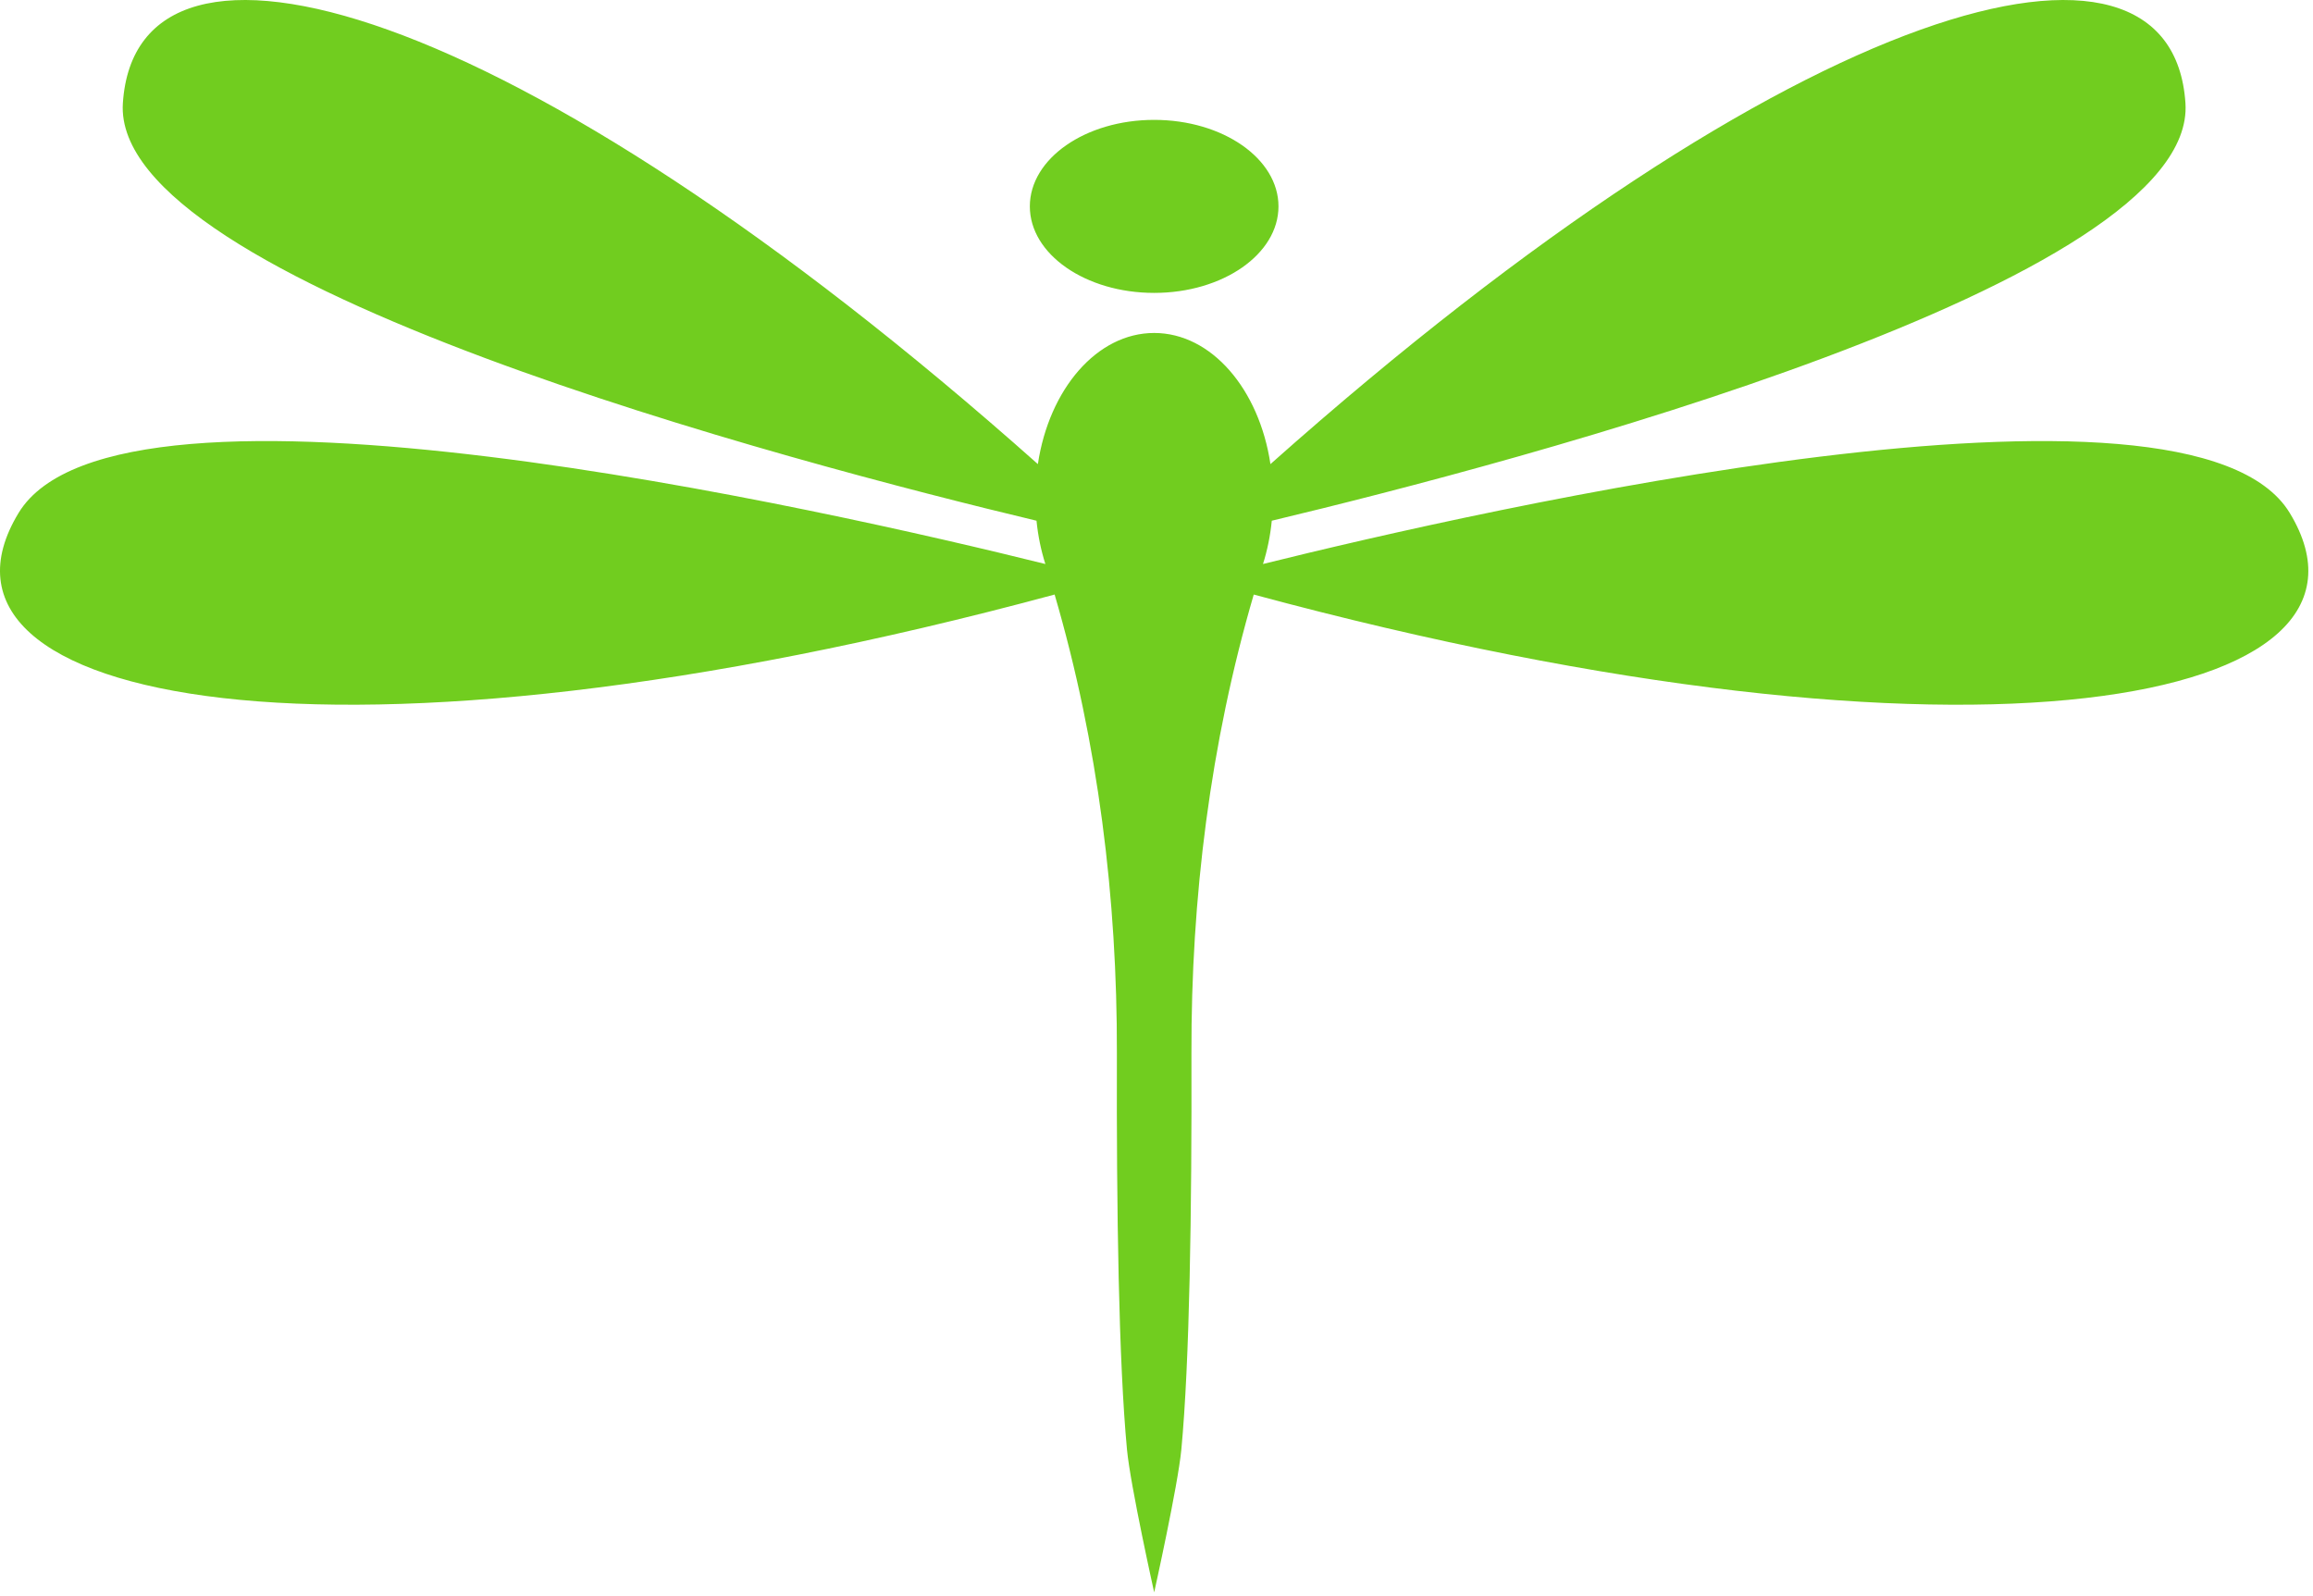 <?xml version="1.0" encoding="UTF-8"?>
<svg width="213px" height="147px" viewBox="0 0 213 147" version="1.1" xmlns="http://www.w3.org/2000/svg" xmlns:xlink="http://www.w3.org/1999/xlink">
    <!-- Generator: Sketch 62 (91390) - https://sketch.com -->
    <title>Combined Shape</title>
    <desc>Created with Sketch.</desc>
    <g id="Flying-Flowers-of-Rwanda" stroke="none" stroke-width="1" fill="none" fill-rule="evenodd">
        <g id="Flying-Flowers-of-Rwanda-2" transform="translate(-927, -1488)" fill="#71CD1F">
            <path d="M1044.079,1530.662 C1092.519,1487.591 1126.982,1478.327 1128.254,1497.496 C1129.357,1514.083 1066.511,1530.599 1044.116,1535.951 C1043.979,1537.354 1043.7,1538.696 1043.303,1539.95 L1043.302,1539.938 C1063.197,1534.999 1128.669,1520.085 1137.859,1535.237 C1148.459,1552.715 1108.945,1560.704 1042.455,1542.75 C1038.447,1556.448 1036.678,1570.722 1036.718,1585.008 C1036.758,1599.509 1036.547,1613.429 1035.788,1621.481 C1035.473,1624.813 1033.286,1634.633 1033.286,1634.633 C1033.286,1634.633 1031.096,1624.813 1030.782,1621.481 C1030.022,1613.429 1029.811,1599.509 1029.852,1585.008 C1029.891,1570.722 1028.124,1556.449 1024.118,1542.748 C957.624,1560.704 918.11,1552.715 928.71,1535.237 C937.9,1520.085 1003.369,1534.998 1023.266,1539.937 C1022.867,1538.686 1022.59,1537.349 1022.45,1535.951 C1000.059,1530.6 937.212,1514.083 938.315,1497.496 C939.59,1478.316 974.089,1487.602 1022.576,1530.738 C1023.609,1523.843 1028.011,1518.662 1033.286,1518.662 C1038.558,1518.662 1042.96,1523.843 1043.993,1530.738 Z M1033.285,1499.039 C1039.608,1499.039 1044.733,1502.606 1044.733,1507.005 C1044.733,1511.405 1039.608,1514.972 1033.285,1514.972 C1026.961,1514.972 1021.836,1511.405 1021.836,1507.005 C1021.836,1502.606 1026.961,1499.039 1033.285,1499.039 Z" id="Combined-Shape"></path>
        </g>
    </g>
</svg>